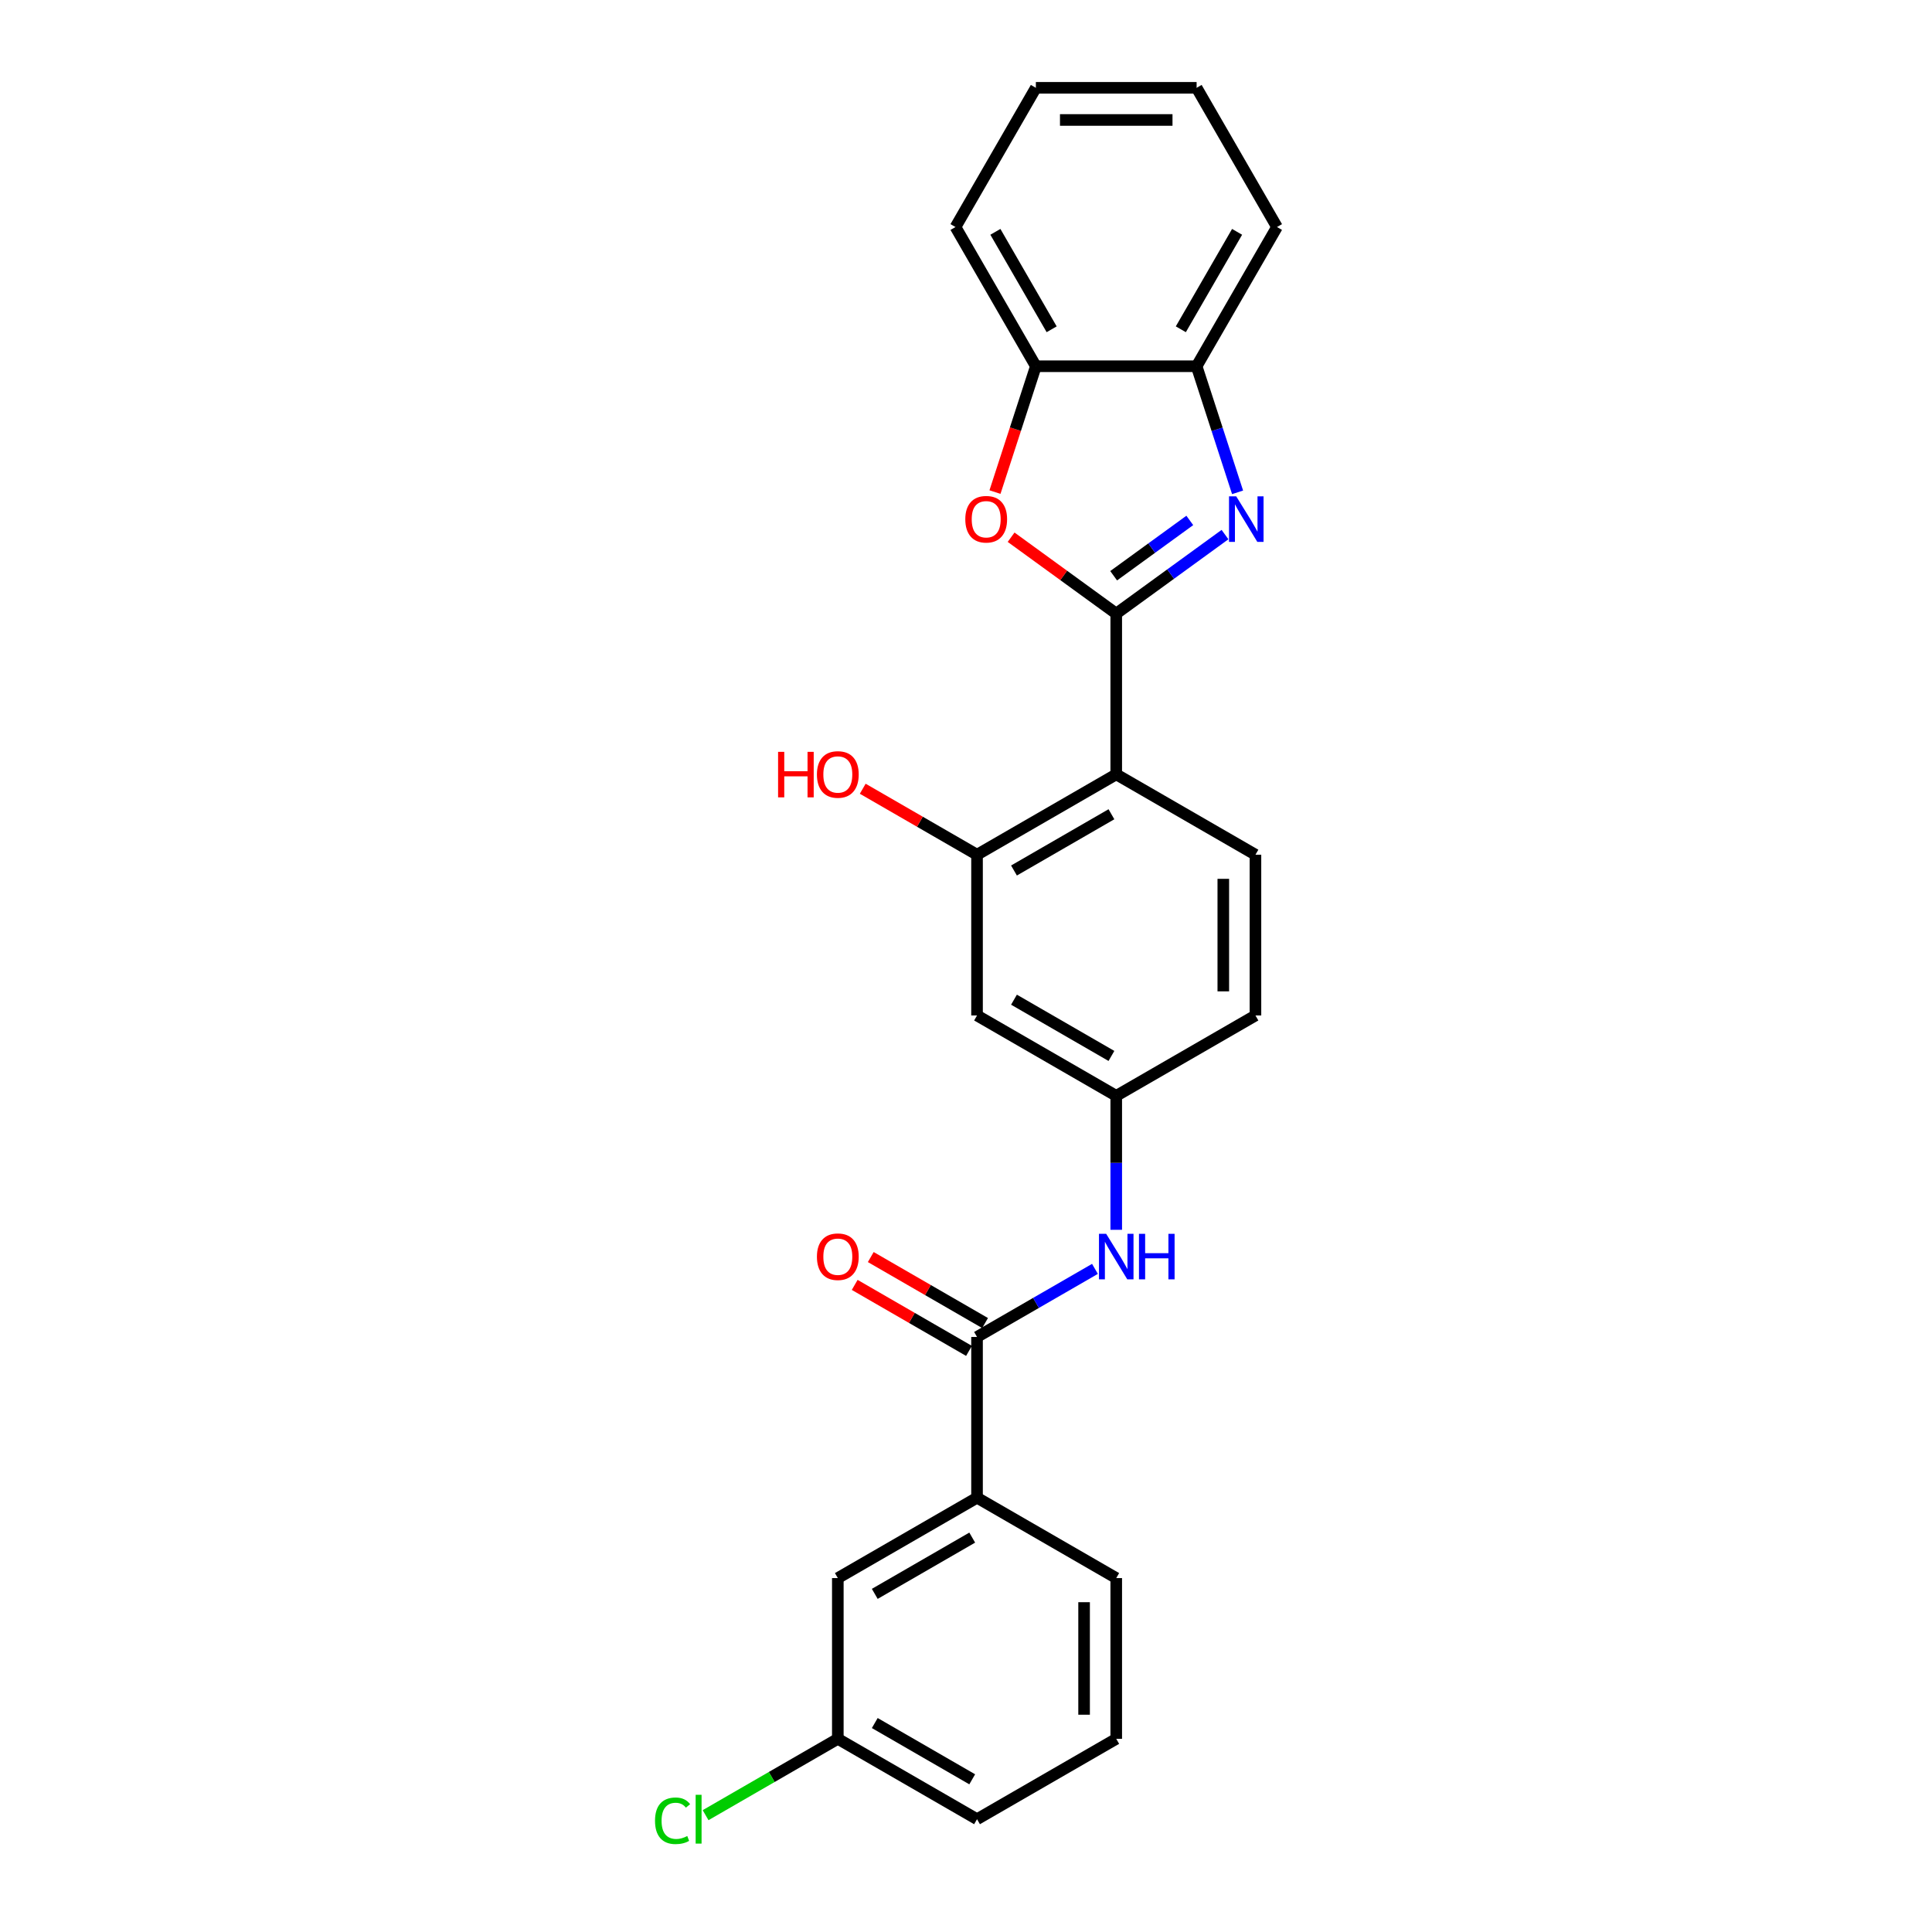 <?xml version='1.0' encoding='iso-8859-1'?>
<svg version='1.1' baseProfile='full'
              xmlns='http://www.w3.org/2000/svg'
                      xmlns:rdkit='http://www.rdkit.org/xml'
                      xmlns:xlink='http://www.w3.org/1999/xlink'
                  xml:space='preserve'
width='1000px' height='1000px' viewBox='0 0 1000 1000'>
<!-- END OF HEADER -->
<rect style='opacity:1.0;fill:#FFFFFF;stroke:none' width='1000' height='1000' x='0' y='0'> </rect>
<path class='bond-0' d='M 577.764,317.6 L 605.912,297.149' style='fill:none;fill-rule:evenodd;stroke:#000000;stroke-width:6px;stroke-linecap:butt;stroke-linejoin:miter;stroke-opacity:1' />
<path class='bond-0' d='M 605.912,297.149 L 634.06,276.698' style='fill:none;fill-rule:evenodd;stroke:#0000FF;stroke-width:6px;stroke-linecap:butt;stroke-linejoin:miter;stroke-opacity:1' />
<path class='bond-0' d='M 576.427,298.002 L 596.131,283.687' style='fill:none;fill-rule:evenodd;stroke:#000000;stroke-width:6px;stroke-linecap:butt;stroke-linejoin:miter;stroke-opacity:1' />
<path class='bond-0' d='M 596.131,283.687 L 615.834,269.371' style='fill:none;fill-rule:evenodd;stroke:#0000FF;stroke-width:6px;stroke-linecap:butt;stroke-linejoin:miter;stroke-opacity:1' />
<path class='bond-1' d='M 577.764,317.6 L 577.764,400.802' style='fill:none;fill-rule:evenodd;stroke:#000000;stroke-width:6px;stroke-linecap:butt;stroke-linejoin:miter;stroke-opacity:1' />
<path class='bond-2' d='M 577.764,317.6 L 550.556,297.832' style='fill:none;fill-rule:evenodd;stroke:#000000;stroke-width:6px;stroke-linecap:butt;stroke-linejoin:miter;stroke-opacity:1' />
<path class='bond-2' d='M 550.556,297.832 L 523.348,278.065' style='fill:none;fill-rule:evenodd;stroke:#FF0000;stroke-width:6px;stroke-linecap:butt;stroke-linejoin:miter;stroke-opacity:1' />
<path class='bond-5' d='M 640.572,254.833 L 629.968,222.199' style='fill:none;fill-rule:evenodd;stroke:#0000FF;stroke-width:6px;stroke-linecap:butt;stroke-linejoin:miter;stroke-opacity:1' />
<path class='bond-5' d='M 629.968,222.199 L 619.365,189.565' style='fill:none;fill-rule:evenodd;stroke:#000000;stroke-width:6px;stroke-linecap:butt;stroke-linejoin:miter;stroke-opacity:1' />
<path class='bond-4' d='M 577.764,400.802 L 505.709,442.403' style='fill:none;fill-rule:evenodd;stroke:#000000;stroke-width:6px;stroke-linecap:butt;stroke-linejoin:miter;stroke-opacity:1' />
<path class='bond-4' d='M 575.276,421.453 L 524.837,450.574' style='fill:none;fill-rule:evenodd;stroke:#000000;stroke-width:6px;stroke-linecap:butt;stroke-linejoin:miter;stroke-opacity:1' />
<path class='bond-9' d='M 577.764,400.802 L 649.819,442.403' style='fill:none;fill-rule:evenodd;stroke:#000000;stroke-width:6px;stroke-linecap:butt;stroke-linejoin:miter;stroke-opacity:1' />
<path class='bond-7' d='M 514.999,254.7 L 525.581,222.133' style='fill:none;fill-rule:evenodd;stroke:#FF0000;stroke-width:6px;stroke-linecap:butt;stroke-linejoin:miter;stroke-opacity:1' />
<path class='bond-7' d='M 525.581,222.133 L 536.163,189.565' style='fill:none;fill-rule:evenodd;stroke:#000000;stroke-width:6px;stroke-linecap:butt;stroke-linejoin:miter;stroke-opacity:1' />
<path class='bond-3' d='M 505.709,692.009 L 536.228,674.389' style='fill:none;fill-rule:evenodd;stroke:#000000;stroke-width:6px;stroke-linecap:butt;stroke-linejoin:miter;stroke-opacity:1' />
<path class='bond-3' d='M 536.228,674.389 L 566.748,656.768' style='fill:none;fill-rule:evenodd;stroke:#0000FF;stroke-width:6px;stroke-linecap:butt;stroke-linejoin:miter;stroke-opacity:1' />
<path class='bond-10' d='M 505.709,692.009 L 505.709,775.212' style='fill:none;fill-rule:evenodd;stroke:#000000;stroke-width:6px;stroke-linecap:butt;stroke-linejoin:miter;stroke-opacity:1' />
<path class='bond-12' d='M 509.869,684.804 L 480.289,667.726' style='fill:none;fill-rule:evenodd;stroke:#000000;stroke-width:6px;stroke-linecap:butt;stroke-linejoin:miter;stroke-opacity:1' />
<path class='bond-12' d='M 480.289,667.726 L 450.71,650.649' style='fill:none;fill-rule:evenodd;stroke:#FF0000;stroke-width:6px;stroke-linecap:butt;stroke-linejoin:miter;stroke-opacity:1' />
<path class='bond-12' d='M 501.549,699.215 L 471.969,682.137' style='fill:none;fill-rule:evenodd;stroke:#000000;stroke-width:6px;stroke-linecap:butt;stroke-linejoin:miter;stroke-opacity:1' />
<path class='bond-12' d='M 471.969,682.137 L 442.39,665.06' style='fill:none;fill-rule:evenodd;stroke:#FF0000;stroke-width:6px;stroke-linecap:butt;stroke-linejoin:miter;stroke-opacity:1' />
<path class='bond-8' d='M 505.709,442.403 L 505.709,525.605' style='fill:none;fill-rule:evenodd;stroke:#000000;stroke-width:6px;stroke-linecap:butt;stroke-linejoin:miter;stroke-opacity:1' />
<path class='bond-15' d='M 505.709,442.403 L 476.129,425.325' style='fill:none;fill-rule:evenodd;stroke:#000000;stroke-width:6px;stroke-linecap:butt;stroke-linejoin:miter;stroke-opacity:1' />
<path class='bond-15' d='M 476.129,425.325 L 446.55,408.248' style='fill:none;fill-rule:evenodd;stroke:#FF0000;stroke-width:6px;stroke-linecap:butt;stroke-linejoin:miter;stroke-opacity:1' />
<path class='bond-19' d='M 619.365,189.565 L 660.966,117.51' style='fill:none;fill-rule:evenodd;stroke:#000000;stroke-width:6px;stroke-linecap:butt;stroke-linejoin:miter;stroke-opacity:1' />
<path class='bond-19' d='M 611.194,170.436 L 640.315,119.998' style='fill:none;fill-rule:evenodd;stroke:#000000;stroke-width:6px;stroke-linecap:butt;stroke-linejoin:miter;stroke-opacity:1' />
<path class='bond-25' d='M 619.365,189.565 L 536.163,189.565' style='fill:none;fill-rule:evenodd;stroke:#000000;stroke-width:6px;stroke-linecap:butt;stroke-linejoin:miter;stroke-opacity:1' />
<path class='bond-6' d='M 577.764,636.547 L 577.764,601.877' style='fill:none;fill-rule:evenodd;stroke:#0000FF;stroke-width:6px;stroke-linecap:butt;stroke-linejoin:miter;stroke-opacity:1' />
<path class='bond-6' d='M 577.764,601.877 L 577.764,567.206' style='fill:none;fill-rule:evenodd;stroke:#000000;stroke-width:6px;stroke-linecap:butt;stroke-linejoin:miter;stroke-opacity:1' />
<path class='bond-21' d='M 536.163,189.565 L 494.562,117.51' style='fill:none;fill-rule:evenodd;stroke:#000000;stroke-width:6px;stroke-linecap:butt;stroke-linejoin:miter;stroke-opacity:1' />
<path class='bond-21' d='M 544.334,170.436 L 515.213,119.998' style='fill:none;fill-rule:evenodd;stroke:#000000;stroke-width:6px;stroke-linecap:butt;stroke-linejoin:miter;stroke-opacity:1' />
<path class='bond-26' d='M 505.709,525.605 L 577.764,567.206' style='fill:none;fill-rule:evenodd;stroke:#000000;stroke-width:6px;stroke-linecap:butt;stroke-linejoin:miter;stroke-opacity:1' />
<path class='bond-26' d='M 524.837,517.434 L 575.276,546.555' style='fill:none;fill-rule:evenodd;stroke:#000000;stroke-width:6px;stroke-linecap:butt;stroke-linejoin:miter;stroke-opacity:1' />
<path class='bond-14' d='M 649.819,442.403 L 649.819,525.605' style='fill:none;fill-rule:evenodd;stroke:#000000;stroke-width:6px;stroke-linecap:butt;stroke-linejoin:miter;stroke-opacity:1' />
<path class='bond-14' d='M 633.179,454.883 L 633.179,513.125' style='fill:none;fill-rule:evenodd;stroke:#000000;stroke-width:6px;stroke-linecap:butt;stroke-linejoin:miter;stroke-opacity:1' />
<path class='bond-13' d='M 505.709,775.212 L 433.654,816.813' style='fill:none;fill-rule:evenodd;stroke:#000000;stroke-width:6px;stroke-linecap:butt;stroke-linejoin:miter;stroke-opacity:1' />
<path class='bond-13' d='M 503.221,795.863 L 452.782,824.984' style='fill:none;fill-rule:evenodd;stroke:#000000;stroke-width:6px;stroke-linecap:butt;stroke-linejoin:miter;stroke-opacity:1' />
<path class='bond-18' d='M 505.709,775.212 L 577.764,816.813' style='fill:none;fill-rule:evenodd;stroke:#000000;stroke-width:6px;stroke-linecap:butt;stroke-linejoin:miter;stroke-opacity:1' />
<path class='bond-11' d='M 577.764,567.206 L 649.819,525.605' style='fill:none;fill-rule:evenodd;stroke:#000000;stroke-width:6px;stroke-linecap:butt;stroke-linejoin:miter;stroke-opacity:1' />
<path class='bond-16' d='M 433.654,816.813 L 433.654,900.015' style='fill:none;fill-rule:evenodd;stroke:#000000;stroke-width:6px;stroke-linecap:butt;stroke-linejoin:miter;stroke-opacity:1' />
<path class='bond-17' d='M 433.654,900.015 L 399.431,919.773' style='fill:none;fill-rule:evenodd;stroke:#000000;stroke-width:6px;stroke-linecap:butt;stroke-linejoin:miter;stroke-opacity:1' />
<path class='bond-17' d='M 399.431,919.773 L 365.209,939.531' style='fill:none;fill-rule:evenodd;stroke:#00CC00;stroke-width:6px;stroke-linecap:butt;stroke-linejoin:miter;stroke-opacity:1' />
<path class='bond-28' d='M 433.654,900.015 L 505.709,941.616' style='fill:none;fill-rule:evenodd;stroke:#000000;stroke-width:6px;stroke-linecap:butt;stroke-linejoin:miter;stroke-opacity:1' />
<path class='bond-28' d='M 452.782,891.844 L 503.221,920.965' style='fill:none;fill-rule:evenodd;stroke:#000000;stroke-width:6px;stroke-linecap:butt;stroke-linejoin:miter;stroke-opacity:1' />
<path class='bond-20' d='M 577.764,816.813 L 577.764,900.015' style='fill:none;fill-rule:evenodd;stroke:#000000;stroke-width:6px;stroke-linecap:butt;stroke-linejoin:miter;stroke-opacity:1' />
<path class='bond-20' d='M 561.123,829.293 L 561.123,887.534' style='fill:none;fill-rule:evenodd;stroke:#000000;stroke-width:6px;stroke-linecap:butt;stroke-linejoin:miter;stroke-opacity:1' />
<path class='bond-24' d='M 660.966,117.51 L 619.365,45.455' style='fill:none;fill-rule:evenodd;stroke:#000000;stroke-width:6px;stroke-linecap:butt;stroke-linejoin:miter;stroke-opacity:1' />
<path class='bond-22' d='M 577.764,900.015 L 505.709,941.616' style='fill:none;fill-rule:evenodd;stroke:#000000;stroke-width:6px;stroke-linecap:butt;stroke-linejoin:miter;stroke-opacity:1' />
<path class='bond-23' d='M 494.562,117.51 L 536.163,45.455' style='fill:none;fill-rule:evenodd;stroke:#000000;stroke-width:6px;stroke-linecap:butt;stroke-linejoin:miter;stroke-opacity:1' />
<path class='bond-27' d='M 536.163,45.455 L 619.365,45.455' style='fill:none;fill-rule:evenodd;stroke:#000000;stroke-width:6px;stroke-linecap:butt;stroke-linejoin:miter;stroke-opacity:1' />
<path class='bond-27' d='M 548.643,62.095 L 606.885,62.095' style='fill:none;fill-rule:evenodd;stroke:#000000;stroke-width:6px;stroke-linecap:butt;stroke-linejoin:miter;stroke-opacity:1' />
<path  class='atom-1' d='M 639.867 256.913
L 647.589 269.394
Q 648.354 270.625, 649.585 272.855
Q 650.817 275.085, 650.883 275.218
L 650.883 256.913
L 654.012 256.913
L 654.012 280.476
L 650.783 280.476
L 642.497 266.831
Q 641.531 265.234, 640.5 263.403
Q 639.501 261.573, 639.202 261.007
L 639.202 280.476
L 636.14 280.476
L 636.14 256.913
L 639.867 256.913
' fill='#0000FF'/>
<path  class='atom-3' d='M 499.636 268.761
Q 499.636 263.104, 502.431 259.942
Q 505.227 256.78, 510.452 256.78
Q 515.677 256.78, 518.473 259.942
Q 521.268 263.104, 521.268 268.761
Q 521.268 274.486, 518.439 277.747
Q 515.61 280.975, 510.452 280.975
Q 505.26 280.975, 502.431 277.747
Q 499.636 274.519, 499.636 268.761
M 510.452 278.313
Q 514.046 278.313, 515.977 275.917
Q 517.94 273.487, 517.94 268.761
Q 517.94 264.135, 515.977 261.806
Q 514.046 259.443, 510.452 259.443
Q 506.858 259.443, 504.894 261.772
Q 502.964 264.102, 502.964 268.761
Q 502.964 273.521, 504.894 275.917
Q 506.858 278.313, 510.452 278.313
' fill='#FF0000'/>
<path  class='atom-7' d='M 572.555 638.627
L 580.277 651.107
Q 581.042 652.339, 582.273 654.568
Q 583.505 656.798, 583.571 656.931
L 583.571 638.627
L 586.7 638.627
L 586.7 662.19
L 583.472 662.19
L 575.185 648.545
Q 574.219 646.947, 573.188 645.117
Q 572.189 643.286, 571.89 642.72
L 571.89 662.19
L 568.828 662.19
L 568.828 638.627
L 572.555 638.627
' fill='#0000FF'/>
<path  class='atom-7' d='M 589.529 638.627
L 592.724 638.627
L 592.724 648.644
L 604.771 648.644
L 604.771 638.627
L 607.966 638.627
L 607.966 662.19
L 604.771 662.19
L 604.771 651.307
L 592.724 651.307
L 592.724 662.19
L 589.529 662.19
L 589.529 638.627
' fill='#0000FF'/>
<path  class='atom-13' d='M 422.837 650.475
Q 422.837 644.817, 425.633 641.655
Q 428.428 638.494, 433.654 638.494
Q 438.879 638.494, 441.674 641.655
Q 444.47 644.817, 444.47 650.475
Q 444.47 656.199, 441.641 659.461
Q 438.812 662.689, 433.654 662.689
Q 428.462 662.689, 425.633 659.461
Q 422.837 656.233, 422.837 650.475
M 433.654 660.027
Q 437.248 660.027, 439.178 657.63
Q 441.142 655.201, 441.142 650.475
Q 441.142 645.849, 439.178 643.519
Q 437.248 641.156, 433.654 641.156
Q 430.059 641.156, 428.096 643.486
Q 426.165 645.816, 426.165 650.475
Q 426.165 655.234, 428.096 657.63
Q 430.059 660.027, 433.654 660.027
' fill='#FF0000'/>
<path  class='atom-16' d='M 402.736 389.154
L 405.931 389.154
L 405.931 399.171
L 417.978 399.171
L 417.978 389.154
L 421.173 389.154
L 421.173 412.716
L 417.978 412.716
L 417.978 401.834
L 405.931 401.834
L 405.931 412.716
L 402.736 412.716
L 402.736 389.154
' fill='#FF0000'/>
<path  class='atom-16' d='M 422.837 400.869
Q 422.837 395.211, 425.633 392.049
Q 428.428 388.887, 433.654 388.887
Q 438.879 388.887, 441.674 392.049
Q 444.47 395.211, 444.47 400.869
Q 444.47 406.593, 441.641 409.854
Q 438.812 413.083, 433.654 413.083
Q 428.462 413.083, 425.633 409.854
Q 422.837 406.626, 422.837 400.869
M 433.654 410.42
Q 437.248 410.42, 439.178 408.024
Q 441.142 405.594, 441.142 400.869
Q 441.142 396.242, 439.178 393.913
Q 437.248 391.55, 433.654 391.55
Q 430.059 391.55, 428.096 393.88
Q 426.165 396.209, 426.165 400.869
Q 426.165 405.628, 428.096 408.024
Q 430.059 410.42, 433.654 410.42
' fill='#FF0000'/>
<path  class='atom-18' d='M 339.034 942.431
Q 339.034 936.574, 341.763 933.512
Q 344.525 930.417, 349.75 930.417
Q 354.609 930.417, 357.205 933.845
L 355.009 935.642
Q 353.112 933.146, 349.75 933.146
Q 346.189 933.146, 344.292 935.542
Q 342.429 937.905, 342.429 942.431
Q 342.429 947.091, 344.359 949.487
Q 346.322 951.883, 350.116 951.883
Q 352.712 951.883, 355.741 950.319
L 356.673 952.815
Q 355.441 953.614, 353.578 954.08
Q 351.714 954.545, 349.651 954.545
Q 344.525 954.545, 341.763 951.417
Q 339.034 948.289, 339.034 942.431
' fill='#00CC00'/>
<path  class='atom-18' d='M 360.067 928.986
L 363.129 928.986
L 363.129 954.246
L 360.067 954.246
L 360.067 928.986
' fill='#00CC00'/>
</svg>
